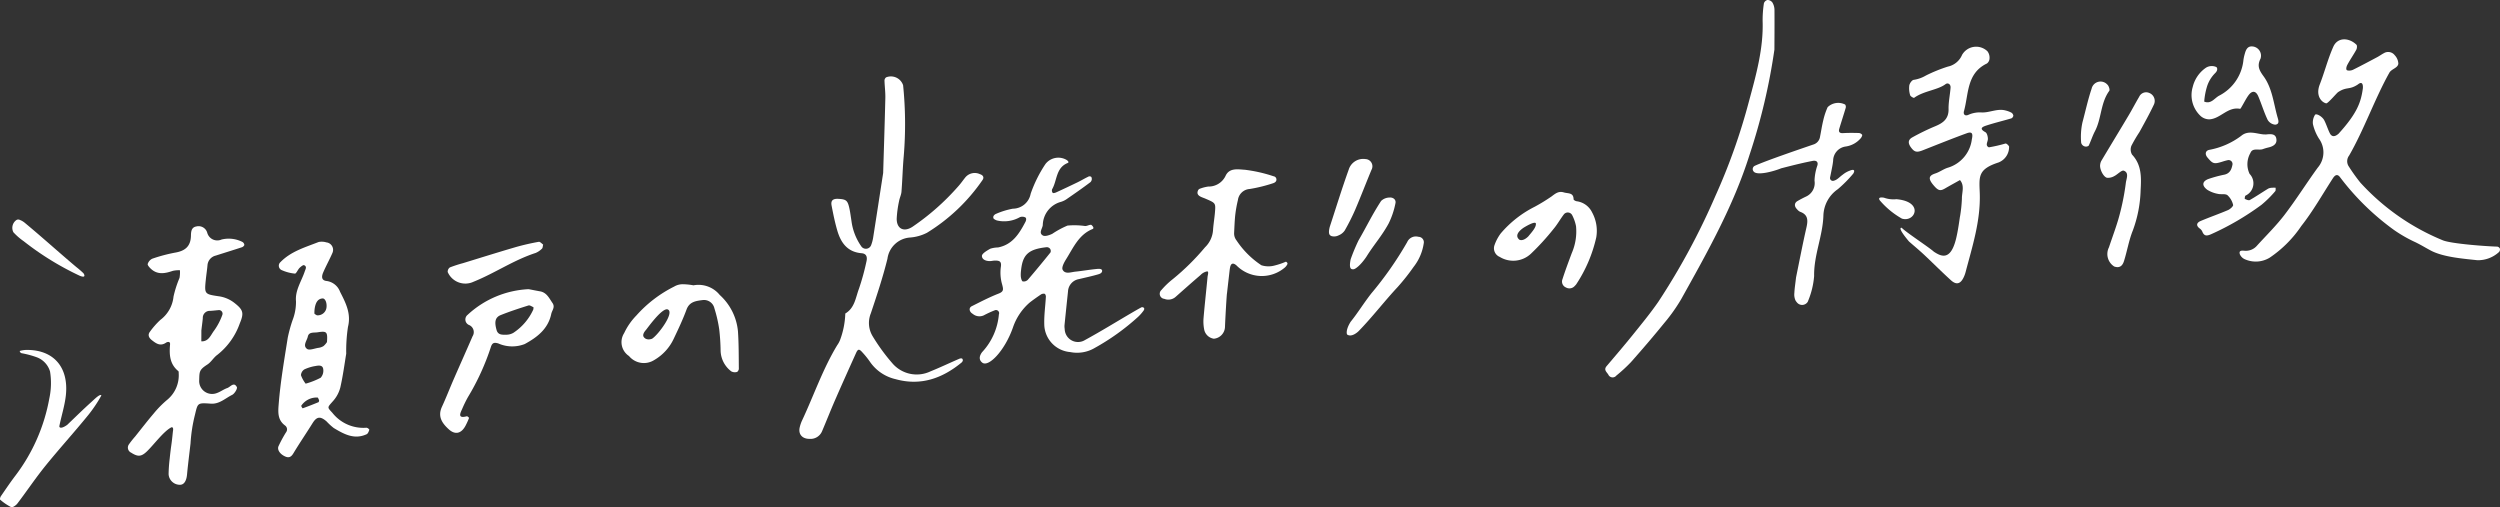 <svg xmlns="http://www.w3.org/2000/svg" width="332.794" height="67.524" viewBox="0 0 332.794 67.524">
  <rect x="0" y="0" width="332.794" height="67.524" fill="#333333" stroke="none"/>
  <g id="グループ_65" data-name="グループ 65" transform="translate(-124.003 -81)">
    <path id="パス_477" data-name="パス 477" d="M164.259,166.379c-.157,1.375-.336,2.747-.464,4.125-.076.823-.374,1.346-.891,1.376a1.5,1.5,0,0,1-1.564-1.416,19.461,19.461,0,0,1,.149-2.1c.211-2.012.21-1.451.411-3.465.021-.216.157-.713-.18-.672-1.022.506-2.33,2.307-3.271,3.212-.758.729-1.221.724-2.1.164a.739.739,0,0,1-.283-1.114,11.684,11.684,0,0,1,.816-1.029c.821-1.023,1.619-2.065,2.471-3.062a13.653,13.653,0,0,1,1.843-1.864A4.227,4.227,0,0,0,162.683,157c.005-.084,0-.209-.049-.25-1.167-.948-1.215-2.222-1.1-3.571.037-.419-.365-.332-.541-.212-.764.518-1.327.1-1.892-.345-.385-.3-.576-.692-.241-1.122a10.387,10.387,0,0,1,1.387-1.571,4.431,4.431,0,0,0,1.748-3.1,14.292,14.292,0,0,1,.8-2.489,4.317,4.317,0,0,0,.053-1.018,3.808,3.808,0,0,0-.94.079c-1.037.355-2.047.566-2.948-.292-.181-.172-.445-.471-.4-.621a1.165,1.165,0,0,1,.6-.7,21.125,21.125,0,0,1,3.046-.811c1.316-.22,2.074-.825,2.107-2.232.012-.5.029-1.127.7-1.247a1.2,1.2,0,0,1,1.468.827,1.385,1.385,0,0,0,1.9.91,4.031,4.031,0,0,1,2.777.315.532.532,0,0,1,.265.39c0,.1-.174.271-.3.314-1.16.382-2.329.739-3.492,1.114a1.433,1.433,0,0,0-1.116,1.308c-.054.613-.152,1.223-.215,1.835-.2,1.959-.205,1.995,1.683,2.272a4.322,4.322,0,0,1,2.143.908c1.139.9,1.275,1.313.693,2.7a9.207,9.207,0,0,1-3,4.2c-.49.35-.807.951-1.308,1.274-1.131.728-1.061.964-1.1,2.124a1.721,1.721,0,0,0,2.326,1.691c.492-.167.924-.508,1.415-.677.416-.143.877-.881,1.277-.124.1.194-.307.875-.628,1.033-.914.45-1.7,1.251-2.841,1.17-1.792-.128-1.729-.1-2.107,1.463A20.5,20.5,0,0,0,164.259,166.379Zm1.443-15.022c0,.059,0,.745-.007,1.432.989.037,1.254-.853,1.7-1.429a8.447,8.447,0,0,0,1.089-2.069.477.477,0,0,0-.545-.653c-.349.026-.7.075-1.046.092a.924.924,0,0,0-1,.957C165.868,150.036,165.814,150.384,165.7,151.357Z" transform="translate(-14.893 -26.348)" fill="#fff"/>
    <g id="グループ_71" data-name="グループ 71" transform="translate(230.414 91.151)">
      <path id="パス_478" data-name="パス 478" d="M334.654,112.9c.078-2.6.2-6.278.289-9.959.019-.784-.092-1.57-.113-2.355a.547.547,0,0,1,.22-.411,1.71,1.71,0,0,1,2.259,1.05,51.263,51.263,0,0,1,.083,9.454c-.142,1.568-.176,3.145-.3,4.715-.033.424-.248.831-.321,1.256a14.314,14.314,0,0,0-.315,2.346c-.005,1.334.935,1.822,2.083,1.083a32,32,0,0,0,6.09-5.374c.356-.386.649-.829.984-1.236a1.627,1.627,0,0,1,1.923-.406c.419.129.59.429.343.781a24.517,24.517,0,0,1-7.4,7.026,5.926,5.926,0,0,1-2.254.628,3.262,3.262,0,0,0-3,2.821c-.608,2.461-1.41,4.876-2.217,7.282a3.4,3.4,0,0,0,.247,3.037,25.743,25.743,0,0,0,2.632,3.61,4.261,4.261,0,0,0,5.068,1.065c1.3-.522,2.567-1.131,3.855-1.684.107-.046.384-.088.4.057.135.158-.026.377-.126.459-2.574,2.115-5.452,3.132-8.77,2.208a5.67,5.67,0,0,1-3.418-2.314,11.046,11.046,0,0,0-.988-1.232c-.449-.515-.611-.5-.878.094-.937,2.08-1.874,4.159-2.785,6.25-.593,1.36-1.132,2.743-1.715,4.107a1.662,1.662,0,0,1-1.673,1.042c-.954.005-1.512-.594-1.319-1.5a4.634,4.634,0,0,1,.34-.991c1.557-3.323,2.745-6.819,4.658-9.976a3.253,3.253,0,0,0,.378-.691,11,11,0,0,0,.7-3.53c1.265-.739,1.375-2.141,1.824-3.316a31.635,31.635,0,0,0,.977-3.547c.143-.561.091-1.1-.635-1.162-1.883-.157-2.758-1.395-3.232-3.013-.32-1.091-.546-2.212-.76-3.33-.129-.67.174-.933.893-.895,1.013.054,1.227.2,1.448,1.143.139.594.21,1.205.306,1.81a7.563,7.563,0,0,0,1.328,3.4.745.745,0,0,0,1.278-.163,5,5,0,0,0,.276-1.007C333.712,119.017,334.1,116.5,334.654,112.9Z" transform="translate(-323.5 -100.03)" fill="#fff"/>
      <path id="パス_479" data-name="パス 479" d="M371.761,142.956c-1.1,3.134-3.252,5.316-4.074,4.693-.438-.332-.47-.813-.04-1.4a8.429,8.429,0,0,0,2.241-5.037.417.417,0,0,0-.58-.527,13.458,13.458,0,0,0-1.436.663,1.38,1.38,0,0,1-1.471-.206c-.472-.272-.556-.8-.117-1.018,1.177-.589,2.349-1.2,3.573-1.678.715-.277.619-.592.472-1.181a5.671,5.671,0,0,1-.191-2.291c.143-.792-.139-.928-.766-.921-.174,0-.348.039-.523.058-.579.059-1.216-.154-1.22-.675,0-.325.678-.715,1.116-.962a3.585,3.585,0,0,1,1.031-.168c1.927-.373,2.832-1.855,3.651-3.414.063-.12.173-.442-.011-.578a.9.9,0,0,0-.725-.044,4.233,4.233,0,0,1-3.054.446,1.3,1.3,0,0,1-.44-.234c-.193-.342.148-.585.321-.652a10.155,10.155,0,0,1,2.225-.683,2.433,2.433,0,0,0,2.373-1.985,17.257,17.257,0,0,1,1.978-3.973,2.168,2.168,0,0,1,2.816-.528c.095.06.405.309.124.407-1.577.642-1.379,2.335-2.065,3.5a.509.509,0,0,0,.086.473c.064.066.315,0,.456-.065q1.431-.657,2.849-1.343c.474-.23.927-.507,1.4-.732a.361.361,0,0,1,.432.02.587.587,0,0,1-.127.7c-1.048.792-2.129,1.541-3.211,2.287a2.633,2.633,0,0,1-.716.332,3.268,3.268,0,0,0-2.407,3.085c-.047.472-.585,1.049.012,1.389.286.163.864-.04,1.244-.219a11.979,11.979,0,0,1,2.032-1.1,10.1,10.1,0,0,1,2.355.06c.252,0,.5-.157.758-.167.1,0,.233.18.315.3.036.054.009.229-.03.244-1.883.728-2.609,2.491-3.573,4.026-.266.423-.631,1.1-.472,1.41.323.638,1.089.326,1.68.262.959-.1,1.913-.269,2.873-.361.227-.021.675-.063.707.228.012.322-.334.433-.547.495-.839.244-1.7.426-2.545.629a1.754,1.754,0,0,0-1.453,1.654q-.236,2.231-.463,4.463a2.195,2.195,0,0,0,.024.525,1.772,1.772,0,0,0,2.706,1.465c2.078-1.132,4.093-2.377,6.136-3.573.451-.265.905-.525,1.363-.777a.422.422,0,0,1,.22-.006c.29.126.126.367.059.466a5.855,5.855,0,0,1-.691.785,30.52,30.52,0,0,1-5.759,4.14,4.624,4.624,0,0,1-3.3.569,3.762,3.762,0,0,1-3.453-3.7c-.035-1.222.147-2.45.214-3.677.007-.13-.078-.357-.163-.379a.669.669,0,0,0-.49.087c-.509.345-1.016.7-1.5,1.076A7.607,7.607,0,0,0,371.761,142.956Zm1.069-7.543a4.322,4.322,0,0,0-.023.79c.034.227.116.576.261.626a.773.773,0,0,0,.669-.215c1.03-1.2,2.031-2.416,3.02-3.645a.522.522,0,0,0-.046-.473.564.564,0,0,0-.428-.228C373.818,132.53,373.039,133.248,372.831,135.413Z" transform="translate(-343.329 -109.517)" fill="#fff"/>
    </g>
    <path id="パス_480" data-name="パス 480" d="M202.476,156.216c-.205,1.221-.42,2.876-.787,4.5a4.349,4.349,0,0,1-.981,1.821c-.764.867-.786.786-.082,1.545a5.249,5.249,0,0,0,4.555,1.99.578.578,0,0,1,.373.268c-.079.221-.182.52-.364.6-1.64.758-3.023-.018-4.372-.827a7.916,7.916,0,0,1-.961-.882c-.846-.731-1.316-.645-1.875.253-.832,1.338-1.724,2.637-2.534,3.987-.275.458-.56.649-1.042.453-.707-.287-1.156-.9-.947-1.387a17.441,17.441,0,0,1,.994-1.839.637.637,0,0,0-.124-.923c-1.015-.75-.928-1.792-.842-2.869.234-2.967.745-5.9,1.207-8.831a19.465,19.465,0,0,1,.623-2.277,6.75,6.75,0,0,0,.473-2.547c-.139-1.455.723-2.661,1.16-3.971.11-.329.333-.656-.081-.845-.125-.058-.442.2-.612.369-.235.236-.431.766-.613.753a5.644,5.644,0,0,1-1.73-.453.638.638,0,0,1-.185-1.084c1.4-1.434,3.285-1.964,5.068-2.668a2.093,2.093,0,0,1,1.039.05,1,1,0,0,1,.818,1.37c-.38.883-.852,1.726-1.234,2.608-.221.51-.31,1.1.49,1.165a2.229,2.229,0,0,1,1.742,1.425c.727,1.43,1.506,2.886,1.059,4.665A21.186,21.186,0,0,0,202.476,156.216Zm-2.563-1.545c.1-1.388-.031-1.491-1.256-1.3-.49.078-1.155-.085-1.295.573-.115.54-.714,1.2-.094,1.641.3.214.959-.056,1.451-.138a1.707,1.707,0,0,0,.732-.244A2.43,2.43,0,0,0,199.913,154.671Zm-2.837,5.537a10.05,10.05,0,0,0,2-.791,1.406,1.406,0,0,0,.338-1.149c-.073-.564-.618-.491-1.027-.411a5.529,5.529,0,0,0-1.476.448.972.972,0,0,0-.459.778A3.965,3.965,0,0,0,197.076,160.207Zm1.5-9.1a1.179,1.179,0,0,0,1.266-.985c.1-.655-.159-1.292-.529-1.26-.6.051-.841.5-.971,1.007a3.7,3.7,0,0,0-.1.988C198.241,150.947,198.456,151.028,198.574,151.111Zm.3,11.324c-.073-.132-.147-.38-.22-.379a2.469,2.469,0,0,0-2.163,1.089c-.036.053.166.355.188.347.71-.255,1.412-.531,2.11-.819C198.838,162.651,198.843,162.517,198.871,162.435Z" transform="translate(-32.384 -28.135)" fill="#fff"/>
    <path id="パス_481" data-name="パス 481" d="M288.685,152.086a3.637,3.637,0,0,1,3.5,1.281,7.452,7.452,0,0,1,2.427,4.843c.11,1.659.1,3.327.117,4.99,0,.147-.147.4-.26.421a1.02,1.02,0,0,1-.737-.075,3.562,3.562,0,0,1-1.429-2.708,28.287,28.287,0,0,0-.185-2.887,17.951,17.951,0,0,0-.642-2.8,1.425,1.425,0,0,0-1.591-1.1c-.851.115-1.729.2-2.119,1.258-.484,1.313-1.084,2.586-1.688,3.851a6.408,6.408,0,0,1-2.625,2.879,2.571,2.571,0,0,1-3.348-.543,2.211,2.211,0,0,1-.645-3.044,8.518,8.518,0,0,1,1.625-2.347,16.733,16.733,0,0,1,5.023-3.847,2.235,2.235,0,0,1,1.223-.316A8.325,8.325,0,0,1,288.685,152.086Zm-5.507,7.109c.8-.5,3.049-3.5,2.085-3.9-.771-.288-2.864,2.73-2.927,2.76-.4.466-.4.776-.222.964C282.114,159.017,282.424,159.472,283.178,159.195Z" transform="translate(-72.373 -33.104)" fill="#fff"/>
    <path id="パス_482" data-name="パス 482" d="M510.453,134.949a18.759,18.759,0,0,1-2.671,6.254,1.6,1.6,0,0,1-.178.194.933.933,0,0,1-1.187.22.848.848,0,0,1-.462-1.1c.372-1.16.8-2.3,1.226-3.446a7.234,7.234,0,0,0,.579-3.607,5.487,5.487,0,0,0-.511-1.468.662.662,0,0,0-1.107-.109c-.48.626-.861,1.332-1.369,1.931a32.387,32.387,0,0,1-3.011,3.3,3.431,3.431,0,0,1-4.161.43,1.24,1.24,0,0,1-.711-1.515,5.874,5.874,0,0,1,.844-1.608,14.468,14.468,0,0,1,4.534-3.557A23.82,23.82,0,0,0,504.5,129.5c.514-.387.94-.751,1.648-.532.544.168,1.279-.014,1.287.915,0,.09.247.235.395.257a2.655,2.655,0,0,1,2.063,1.475A5.119,5.119,0,0,1,510.453,134.949Zm-9.065-.112c.627-.741,1.031-1.223,1.029-1.669.043-.543-1.56.438-1.7.539-.736.523-1.054,1.092-.5,1.551C500.48,135.389,500.9,135.313,501.388,134.837Z" transform="translate(-173.959 -22.351)" fill="#fff"/>
    <path id="パス_483" data-name="パス 483" d="M137.5,174.382a17.92,17.92,0,0,1-1.7,2.552c-1.87,2.308-3.875,4.506-5.744,6.814-1.314,1.623-2.48,3.366-3.744,5.03-.184.243-.641.554-.815.477a7.235,7.235,0,0,1-1.477-1c-.056-.044.01-.327.094-.45.645-.938,1.281-1.886,1.973-2.79a24.028,24.028,0,0,0,4.48-10.226,9.687,9.687,0,0,0,.1-3.578,2.884,2.884,0,0,0-1.722-1.892,12.349,12.349,0,0,0-2.084-.561c-.109-.053-.243-.154-.222-.3a3.459,3.459,0,0,1,1.031-.133c3.469.025,5.5,2.295,5.1,6.044-.148,1.374-.588,2.716-.863,4.078-.041.2.181.461,1.039-.144,1.257-1.2,1.992-1.937,3.279-3.1.374-.338,1.115-1.09,1.278-.814Z" transform="translate(0 -40.743)" fill="#fff"/>
    <g id="グループ_72" data-name="グループ 72" transform="translate(182.595 113.188)">
      <path id="パス_484" data-name="パス 484" d="M245.63,153.167c.809.155,1.153.227,1.5.285.9.151,1.227.908,1.673,1.555.388.563-.063.973-.165,1.462-.42,2.011-1.907,3.12-3.524,4a4.568,4.568,0,0,1-3.523-.078c-.527-.159-.792-.1-.974.429a32.022,32.022,0,0,1-3.048,6.681,15.84,15.84,0,0,0-.8,1.636c-.313.66-.546,1.265.632.949.076-.02.307.19.292.23a8.949,8.949,0,0,1-.43.959c-.565,1.115-1.394,1.335-2.258.552-.89-.806-1.518-1.707-.916-3.008.549-1.187,1.019-2.41,1.541-3.611.838-1.925,1.7-3.842,2.533-5.768a1.028,1.028,0,0,0-.5-1.518.794.794,0,0,1-.156-1.34A12.827,12.827,0,0,1,245.63,153.167Zm.642,2.4c-.21-.079-.477-.29-.66-.233-1.24.388-2.477.794-3.683,1.275-.758.3-.875.906-.57,1.99.191.682.755.635,1.253.633a1.949,1.949,0,0,0,.979-.249,7.347,7.347,0,0,0,2.655-3.1A1.054,1.054,0,0,0,246.272,155.567Z" transform="translate(-233.85 -146.861)" fill="#fff"/>
      <path id="パス_485" data-name="パス 485" d="M248.431,141.713c-.061.231-.053.45-.157.543a2.611,2.611,0,0,1-.854.577c-2.913.943-5.444,2.7-8.269,3.834a2.557,2.557,0,0,1-3.428-1.3.7.7,0,0,1,.295-.613,17.148,17.148,0,0,1,1.748-.569c2.341-.717,4.677-1.452,7.026-2.138a31.118,31.118,0,0,1,3.057-.7C248.02,141.316,248.248,141.592,248.431,141.713Z" transform="translate(-234.719 -141.345)" fill="#fff"/>
    </g>
    <g id="グループ_73" data-name="グループ 73" transform="translate(278.387 102.167)">
      <path id="パス_486" data-name="パス 486" d="M422.12,144.273a1.633,1.633,0,0,1-1.478,1.531,1.533,1.533,0,0,1-1.277-1.165,5.523,5.523,0,0,1-.1-1.559c.156-1.837.364-3.67.535-5.506.022-.238.212-.774-.083-.728a1.61,1.61,0,0,0-.839.47c-1.131.967-2.243,1.955-3.357,2.943a1.458,1.458,0,0,1-1.479.237.676.676,0,0,1-.377-1.18,10.625,10.625,0,0,1,1.521-1.454,31.4,31.4,0,0,0,4.277-4.227,3.5,3.5,0,0,0,1.07-2.33c.055-.789.194-1.573.256-2.362.1-1.214.074-1.2-1.283-1.788-.387-.169-.992-.3-1.045-.742-.013-.114.043-.489.32-.577a5.155,5.155,0,0,1,1.106-.288,2.493,2.493,0,0,0,2.31-1.419c.512-1.133,1.73-.856,2.579-.815a19.429,19.429,0,0,1,3.821.868.434.434,0,0,1,.372.446c0,.312-.314.442-.487.492a20.094,20.094,0,0,1-3.051.75,1.7,1.7,0,0,0-1.59,1.479,16.571,16.571,0,0,0-.364,2.077c-.076.763-.1,1.531-.14,2.3a1.508,1.508,0,0,0,.324,1,11.7,11.7,0,0,0,3.308,3.3,3.116,3.116,0,0,0,1.771.031,9.432,9.432,0,0,0,1.476-.5c.047-.015.154.082.2.149a.225.225,0,0,1,0,.2,1.43,1.43,0,0,1-.318.414,4.733,4.733,0,0,1-6.457-.282c-.482-.409-.757-.252-.857.352-.043.26-.068.524-.1.786q-.151,1.311-.3,2.622C422.357,139.805,422.176,142.782,422.12,144.273Z" transform="translate(-413.438 -121.882)" fill="#fff"/>
      <path id="パス_487" data-name="パス 487" d="M460.617,151.387c.994-1.238,1.574-2.244,2.727-3.744a46.592,46.592,0,0,0,4.8-6.86,1.261,1.261,0,0,1,1.5-.708.726.726,0,0,1,.7.9A6.631,6.631,0,0,1,469,144.08a28.561,28.561,0,0,1-2.124,2.681c-1.8,1.927-3.352,3.98-5.19,5.864-.184.188-.945.834-1.51.474C460.07,153.035,459.958,152.441,460.617,151.387Z" transform="translate(-435.208 -129.718)" fill="#fff"/>
      <path id="パス_488" data-name="パス 488" d="M455.779,129.7c.887-2.706,1.579-4.98,2.517-7.6a2.02,2.02,0,0,1,2.236-1.409.96.96,0,0,1,.8,1.425c-.733,1.761-1.413,3.544-2.164,5.3a28.084,28.084,0,0,1-1.394,2.77,1.762,1.762,0,0,1-.8.649,1.311,1.311,0,0,1-.965.11C455.8,130.844,455.508,130.744,455.779,129.7Z" transform="translate(-433.144 -120.682)" fill="#fff"/>
      <path id="パス_489" data-name="パス 489" d="M461,138.507a24.432,24.432,0,0,1,1.049-2.513c1.135-1.957,1.77-3.345,3-5.244a1.642,1.642,0,0,1,1.11-.457c.48-.05.92.271.8.774a10.7,10.7,0,0,1-.908,2.686c-.961,1.748-1.92,2.748-2.973,4.444-.754,1.108-1.449,1.632-1.707,1.644S460.722,139.866,461,138.507Z" transform="translate(-435.586 -125.164)" fill="#fff"/>
    </g>
    <g id="グループ_75" data-name="グループ 75" transform="translate(400.976 86.244)">
      <path id="パス_490" data-name="パス 490" d="M717.211,118.416a.481.481,0,0,1,.363.263.517.517,0,0,1-.118.458,4.135,4.135,0,0,1-2.886,1.091c-1.793-.2-4.547-.4-6.218-1.3-.92-.493-1.025-.594-1.958-1.065a18.442,18.442,0,0,1-2.959-1.69,33.815,33.815,0,0,1-7.122-6.969c-.326-.456-.642-.392-.971.114-1.382,2.129-2.635,4.361-4.2,6.348a15.556,15.556,0,0,1-4.222,4.228,3.566,3.566,0,0,1-3.264.22,1.277,1.277,0,0,1-.7-.681c-.183-.581.373-.48.65-.464a1.956,1.956,0,0,0,1.64-.689c1.235-1.358,2.556-2.652,3.667-4.106,1.546-2.022,2.9-4.187,4.4-6.252a3.122,3.122,0,0,0,.17-3.887,6.243,6.243,0,0,1-.8-1.932,1.9,1.9,0,0,1,.273-1.218c.139-.251.965.186,1.239.723s.454,1.133.719,1.681c.293.608.747.481,1.183.1,2.518-2.772,2.983-4.235,3.231-6.014.03-.233.052-1.131-.667-.538-1.168.768-1.445.249-2.618,1.009-.2.13-1.37,1.542-1.592,1.5-.556-.108-1.435-.934-.881-2.453.673-1.71,1.079-3.4,1.826-5.082.588-1.321,2.119-1.212,3.082-.269.111.109.077.487-.022.668-.377.689-.833,1.335-1.2,2.027-.1.185-.246.671.018.722a1.2,1.2,0,0,0,.729-.075c1.09-.541,2.164-1.116,3.238-1.688.31-.165.6-.379.907-.54a1.1,1.1,0,0,1,1.431.29,1.73,1.73,0,0,1,.475,1.117c-.069.591-.9.684-1.2,1.211-1.96,3.518-3.346,7.534-5.353,11.025a1.238,1.238,0,0,0-.036,1.458A23.523,23.523,0,0,0,699,109.9a30.507,30.507,0,0,0,10.927,7.657C711.026,118.047,715.983,118.392,717.211,118.416Z" transform="translate(-661.766 -90.832)" fill="#fff"/>
      <path id="パス_491" data-name="パス 491" d="M649.98,127.218a1.968,1.968,0,0,1-.691-2.552c.465-1.414,1.007-2.807,1.39-4.243a32.518,32.518,0,0,0,.861-4.364c.062-.506.459-1.324-.274-1.59-.3-.107-.823.5-1.274.718a1.644,1.644,0,0,1-.952.228c-.5-.107-1.016-1.181-.925-1.74a1.435,1.435,0,0,1,.148-.5c1.2-2.018,2.427-4.026,3.629-6.046.489-.821.928-1.672,1.416-2.495a1.019,1.019,0,0,1,1.332-.519,1.139,1.139,0,0,1,.644,1.524c-.594,1.26-1.275,2.481-1.945,3.7a19.249,19.249,0,0,0-1.062,1.809,1.355,1.355,0,0,0,.085,1.18c1.292,1.373,1.235,3.052,1.142,4.714a16.706,16.706,0,0,1-1.044,5.4c-.52,1.291-.744,2.7-1.164,4.035C651.179,126.847,650.9,127.554,649.98,127.218Z" transform="translate(-645.521 -96.99)" fill="#fff"/>
      <g id="グループ_74" data-name="グループ 74" transform="translate(14.799 0.933)">
        <path id="パス_492" data-name="パス 492" d="M681.163,114.335c.182,0,.271.015.358.006.633-.063,1.344-.135,1.373.746.02.589-.511.856-1.058.985a6.668,6.668,0,0,0-.756.223c-.55.2-1.371-.221-1.654.513a2.993,2.993,0,0,0-.108,2.784,1.8,1.8,0,0,1-.542,2.89c-.094.063-.122.431-.092.444.209.087.507.233.656.148.836-.477,1.634-1.021,2.457-1.523a1.3,1.3,0,0,1,.512-.115,4.1,4.1,0,0,1,.479,0c-.017.157.027.372-.059.461a14.5,14.5,0,0,1-1.838,1.818,36.118,36.118,0,0,1-6.679,3.9c-.62.275-.961.27-1.21-.389a1.046,1.046,0,0,0-.351-.384c-.528-.416-.331-.777.143-.978,1.21-.513,2.455-.942,3.663-1.459.284-.122.711-.524.666-.683a2.536,2.536,0,0,0-.753-1.293c-.294-.226-.853-.074-1.272-.179a4.014,4.014,0,0,1-1.411-.539c-.781-.58-.678-1.159.216-1.465a16.61,16.61,0,0,1,2.029-.546c.738-.152.972-.672,1.1-1.31a.522.522,0,0,0-.594-.631,7.217,7.217,0,0,0-.756.209c-1.1.338-1.251.3-1.97-.552-.365-.431-.29-.892.21-1.019a10.113,10.113,0,0,0,4.283-1.873C679.116,113.751,680.225,114.251,681.163,114.335Z" transform="translate(-671.628 -102.621)" fill="#fff"/>
        <path id="パス_493" data-name="パス 493" d="M671.128,97.975a4.337,4.337,0,0,1,1.677-2.5,1.457,1.457,0,0,1,1.469-.144c.109.079.244.409-.155.8a4.367,4.367,0,0,0-1.075,1.74,9.141,9.141,0,0,0-.388,2.057c.914.369,1.36-.456,1.991-.792a6,6,0,0,0,3.234-4.782,5.994,5.994,0,0,1,.17-.77c.142-.523.348-1.051,1-1a1.236,1.236,0,0,1,1.1,1.631c-.486.956-.176,1.544.405,2.34,1.156,1.585,1.329,3.579,1.85,5.421.108.382.34.967-.3,1.023a1.308,1.308,0,0,1-1.007-.642c-.484-1.01-.807-2.1-1.246-3.13-.327-.77-.844-.8-1.337-.093-.3.428-.535.9-.8,1.35-.089.147-.222.419-.291.406-1.646-.317-2.608,1.328-4.086,1.4a1.74,1.74,0,0,1-1.157-.439A3.8,3.8,0,0,1,671.128,97.975Z" transform="translate(-671.008 -92.58)" fill="#fff"/>
      </g>
      <path id="パス_494" data-name="パス 494" d="M643.5,106.8c.437-1.639.747-3.088,1.22-4.483a1.216,1.216,0,0,1,2.084-.561c.2.162.375.7.267.846-1.174,1.608-1.018,3.674-1.908,5.372-.319.609-.525,1.276-.82,1.9-.048.1-.3.167-.44.143a.671.671,0,0,1-.572-.5A8.98,8.98,0,0,1,643.5,106.8Z" transform="translate(-643.263 -95.75)" fill="#fff"/>
    </g>
    <path id="パス_495" data-name="パス 495" d="M136.524,142.932c.157.206.334.677-.494.336a38.423,38.423,0,0,1-7.463-4.6,8.186,8.186,0,0,1-1.363-1.187,1.269,1.269,0,0,1,.36-1.6.458.458,0,0,1,.49-.047,2.3,2.3,0,0,1,.667.39c2.334,1.937,4.532,3.93,6.852,5.883A11.813,11.813,0,0,1,136.524,142.932Z" transform="translate(-1.416 -25.562)" fill="#fff"/>
    <g id="グループ_76" data-name="グループ 76" transform="translate(337.694 81)">
      <path id="パス_496" data-name="パス 496" d="M599.431,118.6c.658.581,1.337,1.138,1.978,1.737,1.214,1.136,2.384,2.32,3.617,3.435.7.632,1.243.486,1.652-.339a3.933,3.933,0,0,0,.281-.737c.91-3.468,2.023-6.88,1.89-10.562-.079-2.174-.27-3.153,2.495-4.052a2.2,2.2,0,0,0,1.409-2.142c-.109-.167-.316-.386-.476-.382a19,19,0,0,1-2.214.509c-.542-.253-.12-.741-.13-1.138-.007-.3-.117-.761-.33-.877-.972-.53-.27-.755.165-.9,1.083-.352,2.194-.615,3.286-.94a.474.474,0,0,0,.266-.364.572.572,0,0,0-.263-.4,3.219,3.219,0,0,0-.734-.278c-1.114-.32-2.161.306-3.233.251a3.7,3.7,0,0,0-1.762.323c-.454.2-.7-.075-.578-.5.635-2.291.338-5.036,3.055-6.339a.87.87,0,0,0,.345-.675,1.4,1.4,0,0,0-.274-.945,2.159,2.159,0,0,0-3.382.476,2.641,2.641,0,0,1-1.9,1.561,20.459,20.459,0,0,0-2.907,1.181,4.476,4.476,0,0,1-1.639.581c-.24.043-.53.462-.579.746a3.115,3.115,0,0,0,.117,1.3c.043.159.465.393.531.345,1.248-.919,3.161-1.04,4.178-1.818.3-.228.7-.005.669.46-.069.952-.284,1.9-.266,2.849.025,1.293-.705,1.848-1.758,2.284a30.677,30.677,0,0,0-3.062,1.487c-.583.322-.6.769-.2,1.323.465.642.779.717,1.571.406,1.954-.768,3.9-1.556,5.872-2.274.693-.252.85.025.676.8a4.518,4.518,0,0,1-3.18,3.783c-.579.17-1.088.573-1.664.762-.811.266-1.067.613-.277,1.552.626.744.9.827,1.531.461.664-.386,1.338-.752,2.008-1.127.652.758.246,1.645.259,2.467a18.35,18.35,0,0,1-.248,2.358c-.026,0-.248,1.989-.6,3.252-.723,2.614-1.888,2.125-2.887,1.458-.651-.59-3.735-2.6-4.27-3.176C598.47,116.783,597.7,116.545,599.431,118.6Z" transform="translate(-559 -86.454)" fill="#fff"/>
      <path id="パス_497" data-name="パス 497" d="M547.139,87.6a80.8,80.8,0,0,1-3.311,14.009c-2.144,6.826-5.639,13.009-9.095,19.208a22.859,22.859,0,0,1-2.279,3.208c-1.433,1.766-2.916,3.493-4.424,5.195A20.84,20.84,0,0,1,526.094,131a.628.628,0,0,1-1.073-.148c-.234-.353-.632-.63-.215-1.12,1.181-1.389,2.368-2.774,3.511-4.194s2.319-2.85,3.362-4.356a91.748,91.748,0,0,0,7.6-14.09A80.321,80.321,0,0,0,543.747,94.5c.943-3.485,1.942-7.007,1.823-10.7a14.7,14.7,0,0,1,.17-2.358.671.671,0,0,1,.475-.447.847.847,0,0,1,.65.33,1.967,1.967,0,0,1,.282.97C547.163,84.4,547.143,86.5,547.139,87.6Z" transform="translate(-524.624 -81)" fill="#fff"/>
      <path id="パス_498" data-name="パス 498" d="M567.19,129.9c.422-2.055.86-4.35,1.38-6.627.22-.961.235-1.724-.858-2.11a1.287,1.287,0,0,1-.4-.34c-.38-.377-.363-.828.058-1.076.378-.222.769-.426,1.165-.611a1.971,1.971,0,0,0,1.113-2.1,6.845,6.845,0,0,1,.385-2.048c.105-.357-.038-.712-.667-.586-1.2.241-2.011.429-4.156.98-1.019.414-3.171,1-3.651.443a.488.488,0,0,1,.092-.753c1.421-.675,6.766-2.488,7.938-2.89a1.27,1.27,0,0,0,.794-1.011c.172-.861.23-1.345.434-2.2a9.239,9.239,0,0,1,.579-1.729,2.024,2.024,0,0,1,2.33-.345.536.536,0,0,1,.074.437c-.273.925-.577,1.841-.853,2.765-.122.41,0,.627.49.6.7-.041,1.4-.035,2.1-.016a.6.6,0,0,1,.446.233c.05.091-.069.315-.163.441a3.228,3.228,0,0,1-2.026,1.125,1.928,1.928,0,0,0-1.668,1.888c-.037.362-.111.758-.182,1.115-.089.444-.15.748-.225,1.113a.379.379,0,0,0,.44.451c.515-.109.789-.5,1.267-.836a3.188,3.188,0,0,1,.914-.517c.894-.36.522.333.445.416a16.992,16.992,0,0,1-2.035,2.05,4.426,4.426,0,0,0-1.921,3.527c-.089,2.728-1.285,5.271-1.233,8.039a10.858,10.858,0,0,1-.8,3.3.7.7,0,0,1-.063.143.879.879,0,0,1-1.414.079,1.786,1.786,0,0,1-.2-.271,1.905,1.905,0,0,1-.154-1.011C566.993,131.363,567.092,130.755,567.19,129.9Z" transform="translate(-541.794 -92.978)" fill="#fff"/>
      <path id="パス_499" data-name="パス 499" d="M596,133.093c1.757.554,3-2.255-.734-2.585a3.684,3.684,0,0,1-1.654-.2c-.965-.156-.59.337-.459.468A10.908,10.908,0,0,0,596,133.093Z" transform="translate(-556.514 -103.992)" fill="#fff"/>
    </g>
  </g>
</svg>
